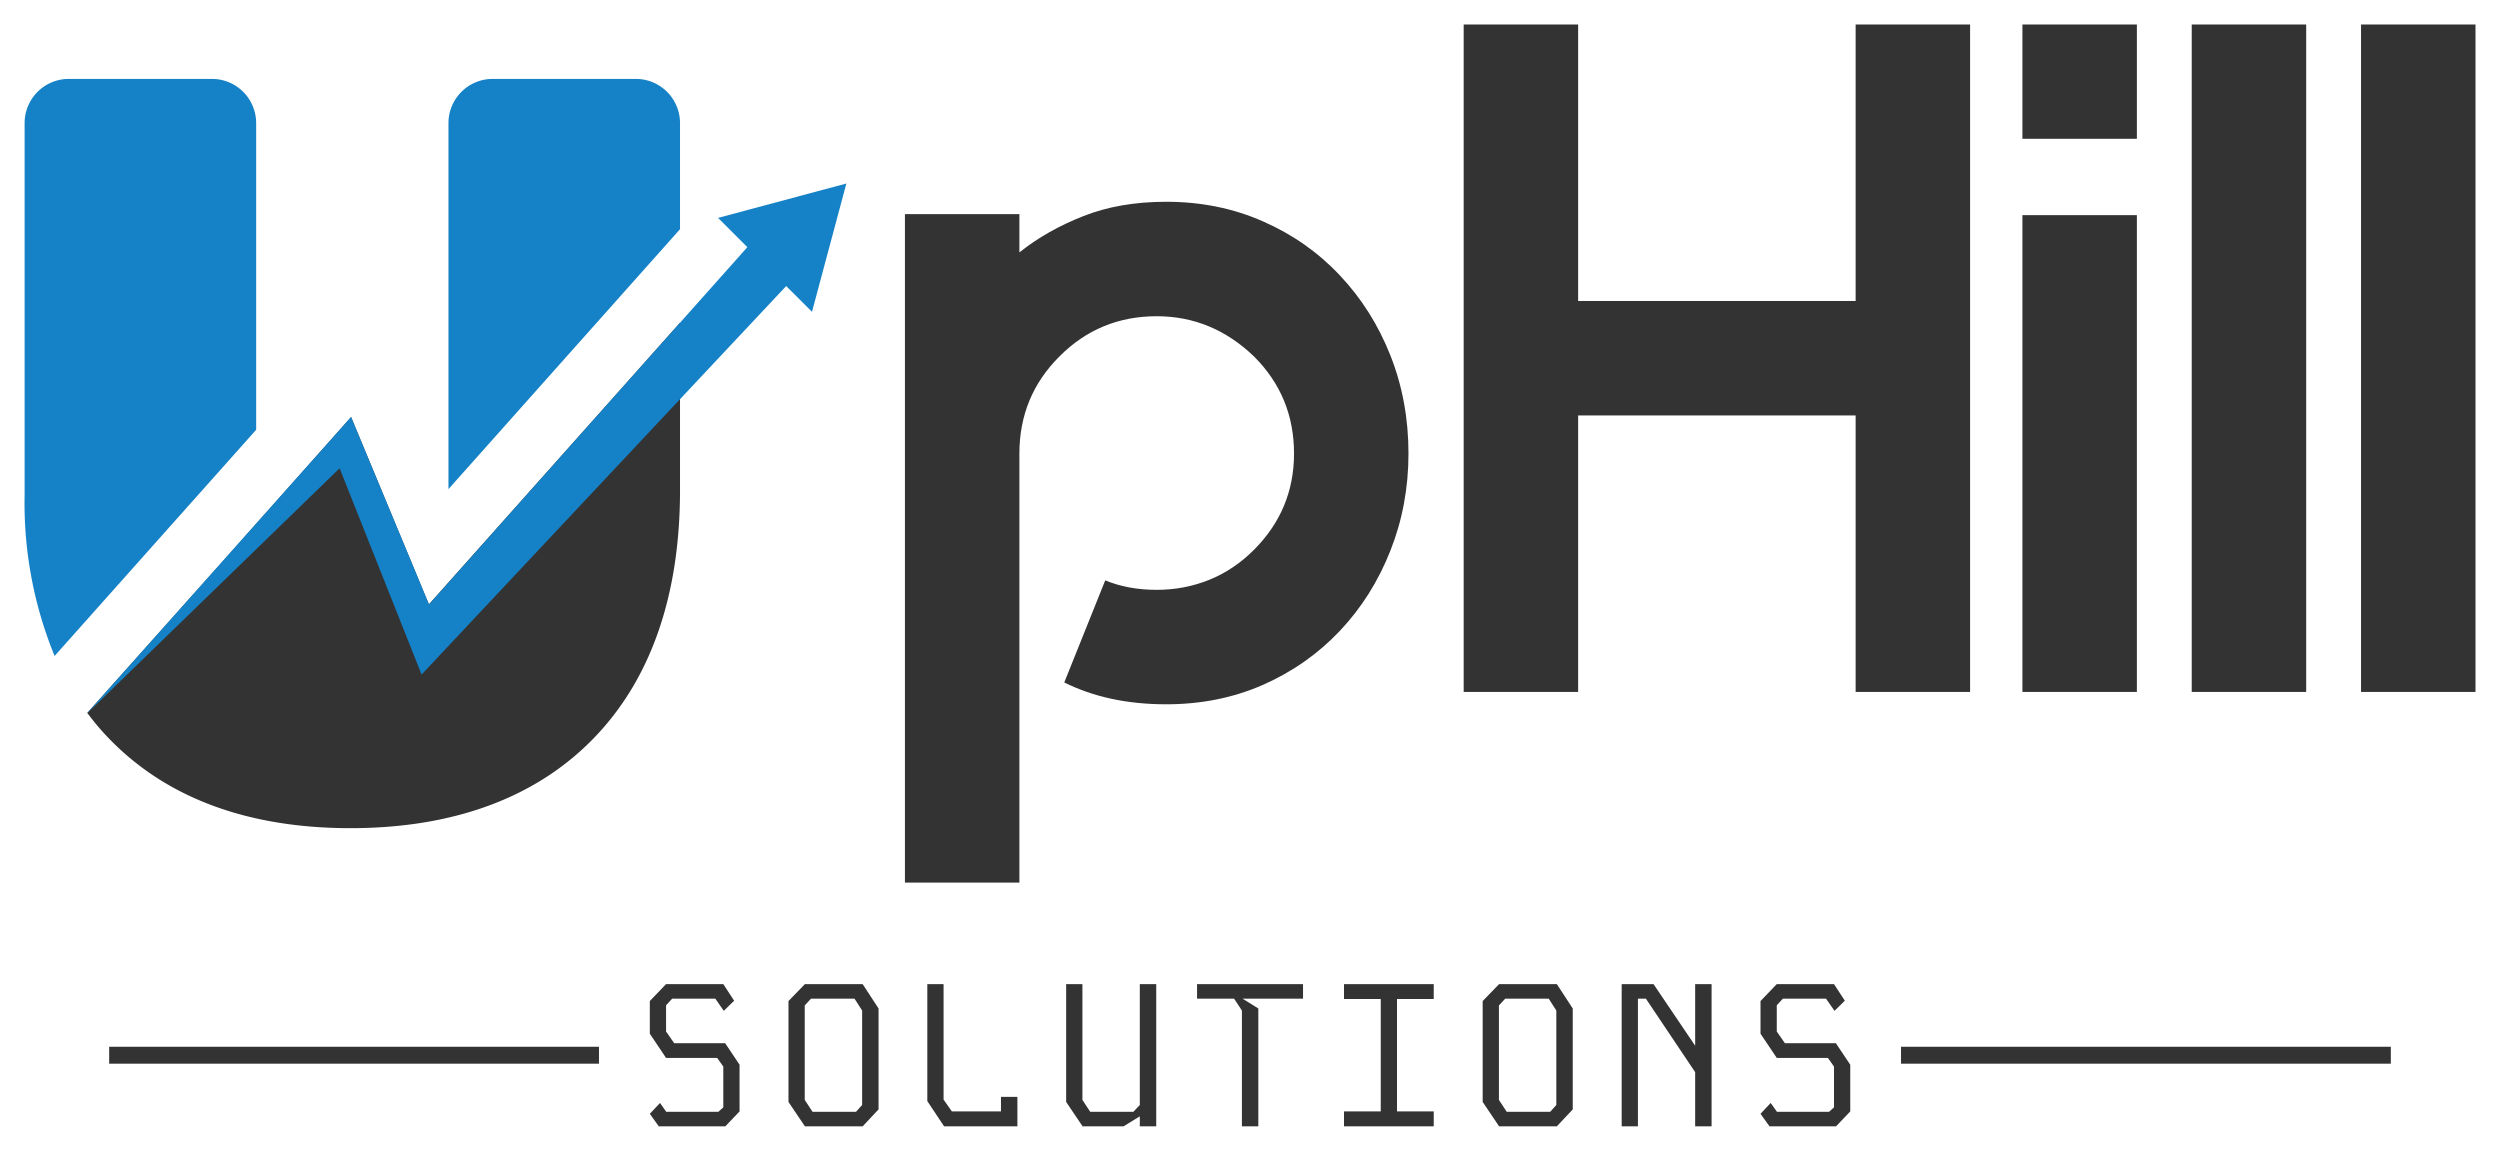 <?xml version="1.0" encoding="UTF-8"?>
<svg xmlns="http://www.w3.org/2000/svg" xmlns:xlink="http://www.w3.org/1999/xlink" version="1.0" x="0" y="0" width="2400" height="1104.814" viewBox="96.173 91.015 147.654 67.971" preserveAspectRatio="xMidYMid meet" color-interpolation-filters="sRGB">
  <g>
    <defs>
      <linearGradient id="92" x1="0%" y1="0%" x2="100%" y2="0%">
        <stop offset="0%" stop-color="#fa71cd"></stop>
        <stop offset="100%" stop-color="#9b59b6"></stop>
      </linearGradient>
      <linearGradient id="93" x1="0%" y1="0%" x2="100%" y2="0%">
        <stop offset="0%" stop-color="#f9d423"></stop>
        <stop offset="100%" stop-color="#f83600"></stop>
      </linearGradient>
      <linearGradient id="94" x1="0%" y1="0%" x2="100%" y2="0%">
        <stop offset="0%" stop-color="#0064d2"></stop>
        <stop offset="100%" stop-color="#1cb0f6"></stop>
      </linearGradient>
      <linearGradient id="95" x1="0%" y1="0%" x2="100%" y2="0%">
        <stop offset="0%" stop-color="#f00978"></stop>
        <stop offset="100%" stop-color="#3f51b1"></stop>
      </linearGradient>
      <linearGradient id="96" x1="0%" y1="0%" x2="100%" y2="0%">
        <stop offset="0%" stop-color="#7873f5"></stop>
        <stop offset="100%" stop-color="#ec77ab"></stop>
      </linearGradient>
      <linearGradient id="97" x1="0%" y1="0%" x2="100%" y2="0%">
        <stop offset="0%" stop-color="#f9d423"></stop>
        <stop offset="100%" stop-color="#e14fad"></stop>
      </linearGradient>
      <linearGradient id="98" x1="0%" y1="0%" x2="100%" y2="0%">
        <stop offset="0%" stop-color="#009efd"></stop>
        <stop offset="100%" stop-color="#2af598"></stop>
      </linearGradient>
      <linearGradient id="99" x1="0%" y1="0%" x2="100%" y2="0%">
        <stop offset="0%" stop-color="#ffcc00"></stop>
        <stop offset="100%" stop-color="#00b140"></stop>
      </linearGradient>
      <linearGradient id="100" x1="0%" y1="0%" x2="100%" y2="0%">
        <stop offset="0%" stop-color="#d51007"></stop>
        <stop offset="100%" stop-color="#ff8177"></stop>
      </linearGradient>
      <linearGradient id="102" x1="0%" y1="0%" x2="100%" y2="0%">
        <stop offset="0%" stop-color="#a2b6df"></stop>
        <stop offset="100%" stop-color="#0c3483"></stop>
      </linearGradient>
      <linearGradient id="103" x1="0%" y1="0%" x2="100%" y2="0%">
        <stop offset="0%" stop-color="#7ac5d8"></stop>
        <stop offset="100%" stop-color="#eea2a2"></stop>
      </linearGradient>
      <linearGradient id="104" x1="0%" y1="0%" x2="100%" y2="0%">
        <stop offset="0%" stop-color="#00ecbc"></stop>
        <stop offset="100%" stop-color="#007adf"></stop>
      </linearGradient>
      <linearGradient id="105" x1="0%" y1="0%" x2="100%" y2="0%">
        <stop offset="0%" stop-color="#b88746"></stop>
        <stop offset="100%" stop-color="#fdf5a6"></stop>
      </linearGradient>
    </defs>
    <g fill="#333333" class="iconlinesvg-g iconlinesvg" transform="translate(97.621,92.458)">
      <g class="tp-name" transform="translate(0,0)">
        <g transform="translate(0, 3.217)">
          <g>
            <g class="imagesvg">
              <g>
                <rect fill="#333333" fill-opacity="0" stroke-width="2" x="0" y="0" width="48.54" height="44.253" class="image-rect"></rect>
                <svg x="0" y="0" width="48.54" height="44.253" class="image-svg-svg primary" style="overflow: visible;">
                  <svg xmlns="http://www.w3.org/2000/svg" viewBox="-0.012 0 116.202 105.94">
                    <path d="M59.93 58V6.25A6.25 6.25 0 0 1 66.18 0h20.24a6.25 6.25 0 0 1 6.25 6.25v15zM4.24 81.59A57 57 0 0 1 0 58.82V6.25A6.25 6.25 0 0 1 6.25 0h20.24a6.25 6.25 0 0 1 6.25 6.25v43.36z" fill="#1582c7"></path>
                    <path d="M80.45 93.24c-8.25 8.5-20 12.7-34.38 12.7s-25.87-4.2-34-12.53a35.26 35.26 0 0 1-3.21-3.77L28 68.24l18.16-20.43L56 71.51l1.16 2.79 4.67-5.24 30.84-34.58v23.68c0 15.32-4.37 27-12.22 35.08" fill="#333333"></path>
                    <path fill="#1582c7" fill-rule="evenodd" d="M107.68 29.29L56.13 84.22 44.54 55.05 8.67 89.87l37.49-42.06 8.33 20.01 2.69 6.48 4.67-5.24 40.34-45.27-4.14-4.14 9.07-2.43 9.07-2.43-2.43 9.07-2.43 9.07-3.65-3.64z"></path>
                  </svg>
                </svg>
              </g>
            </g>
          </g>
        </g>
        <g transform="translate(52, 0)">
          <g fill="#333333" transform="scale(1)">
            <path d="M17.40-28.95L17.40-28.95Q20.50-28.95 23.12-27.79Q25.74-26.64 27.65-24.61Q29.57-22.58 30.64-19.88Q31.71-17.18 31.71-14.08L31.71-14.08Q31.71-11.04 30.64-8.34Q29.57-5.63 27.65-3.60Q25.74-1.58 23.12-0.42Q20.50 0.73 17.40 0.73L17.40 0.73Q13.97 0.73 11.38-0.56L11.38-0.56L13.80-6.59Q15.15-6.03 16.84-6.03L16.84-6.03Q18.47-6.03 19.94-6.62Q21.40-7.21 22.58-8.39L22.58-8.39Q24.95-10.76 24.95-14.08L24.95-14.08Q24.95-17.46 22.58-19.82L22.58-19.82Q20.11-22.19 16.84-22.19L16.84-22.19Q13.46-22.19 11.10-19.82L11.10-19.82Q8.73-17.46 8.73-14.08L8.73-14.08L8.73-2.25L8.73 11.26L1.97 11.26L1.97-28.22L8.73-28.22L8.73-25.96Q10.36-27.26 12.50-28.10Q14.64-28.95 17.40-28.95Z" transform="translate(-1.971, 39.424)"></path>
          </g>
        </g>
        <g transform="translate(85, 0)">
          <g fill="#333333" transform="scale(1)">
            <path d="M25.12-39.42L25.12-39.42L31.88-39.42L31.88 0L25.12 0L25.12-16.33L8.73-16.33L8.73 0L1.97 0L1.97-39.42L8.73-39.42L8.73-23.09L25.12-23.09L25.12-39.42Z" transform="translate(-1.971, 39.424)"></path>
          </g>
        </g>
        <g transform="translate(118, 0)">
          <g fill="#333333" transform="scale(1)">
            <path d="M8.73 0L1.97 0L1.97-28.16L8.73-28.16L8.73 0ZM1.97-32.67L1.97-39.42L8.73-39.42L8.73-32.67L1.97-32.67Z" transform="translate(-1.971, 39.424)"></path>
          </g>
        </g>
        <g transform="translate(128, 0)">
          <g fill="#333333" transform="scale(1)">
            <path d="M8.73 0L8.73 0L1.97 0L1.97-39.42L8.73-39.42L8.73 0Z" transform="translate(-1.971, 39.424)"></path>
          </g>
        </g>
        <g transform="translate(138, 0)">
          <g fill="#333333" transform="scale(1)">
            <path d="M8.73 0L8.73 0L1.97 0L1.97-39.42L8.73-39.42L8.73 0Z" transform="translate(-1.971, 39.424)"></path>
          </g>
        </g>
      </g>
      <g fill-rule="" class="tp-slogan" fill="#333333" transform="translate(5,56.68)">
        <rect x="0" height="1" y="3.7" width="28.929"></rect>
        <rect height="1" y="3.7" width="28.929" x="105.829"></rect>
        <g transform="translate(31.929,0)">
          <g transform="scale(1)">
            <path d="M0.95-7.40L1.91-8.40L5.29-8.40L5.93-7.42L5.32-6.82L4.82-7.54L2.27-7.54L1.91-7.15L1.91-5.60L2.39-4.91L5.40-4.91L6.25-3.64L6.25-0.88L5.41 0L1.48 0L0.95-0.74L1.55-1.38L1.92-0.86L5.00-0.86L5.29-1.12L5.29-3.53L4.93-4.04L1.91-4.04L0.95-5.47L0.95-7.40ZM9.14-7.40L10.11-8.40L13.52-8.40L14.46-6.96L14.46-1.00L13.52 0L10.11 0L9.14-1.44L9.14-7.40ZM10.10-7.14L10.10-1.56L10.56-0.86L13.13-0.86L13.49-1.26L13.49-6.84L13.04-7.54L10.47-7.54L10.10-7.14ZM18.30-8.40L17.34-8.40L17.34-1.49L18.33 0L22.66 0L22.66-1.74L21.69-1.74L21.69-0.88L18.79-0.88L18.30-1.58L18.30-8.40ZM30.86-8.40L29.89-8.40L29.89-1.26L29.51-0.86L26.96-0.86L26.50-1.56L26.50-8.40L25.54-8.40L25.54-1.44L26.51 0L28.93 0L29.89-0.59L29.89 0L30.86 0L30.86-8.40ZM33.27-7.54L33.27-8.40L39.53-8.40L39.53-7.54L35.96-7.54L36.89-6.96L36.89 0L35.92 0L35.92-6.84L35.46-7.54L33.27-7.54ZM47.25-8.40L41.95-8.40L41.95-7.52L44.12-7.52L44.12-0.88L41.95-0.88L41.95 0L47.25 0L47.25-0.88L45.08-0.88L45.08-7.52L47.25-7.52L47.25-8.40ZM50.14-7.40L51.11-8.40L54.52-8.40L55.46-6.96L55.46-1.00L54.52 0L51.11 0L50.14-1.44L50.14-7.40ZM51.10-7.14L51.10-1.56L51.56-0.86L54.13-0.86L54.49-1.26L54.49-6.84L54.04-7.54L51.47-7.54L51.10-7.14ZM63.66-8.40L62.69-8.40L62.69-4.76L60.23-8.40L58.35-8.40L58.35 0L59.31 0L59.31-7.54L59.78-7.54L62.69-3.20L62.69 0L63.66 0L63.66-8.40ZM66.55-7.40L67.51-8.40L70.89-8.40L71.53-7.42L70.92-6.82L70.42-7.54L67.87-7.54L67.51-7.15L67.51-5.60L67.99-4.91L71.00-4.91L71.85-3.64L71.85-0.88L71.01 0L67.08 0L66.55-0.74L67.15-1.38L67.52-0.86L70.60-0.86L70.89-1.12L70.89-3.53L70.53-4.04L67.51-4.04L66.55-5.47L66.55-7.40Z" transform="translate(-0.948, 8.4)"></path>
          </g>
        </g>
      </g>
    </g>
    <defs></defs>
  </g>
</svg>
